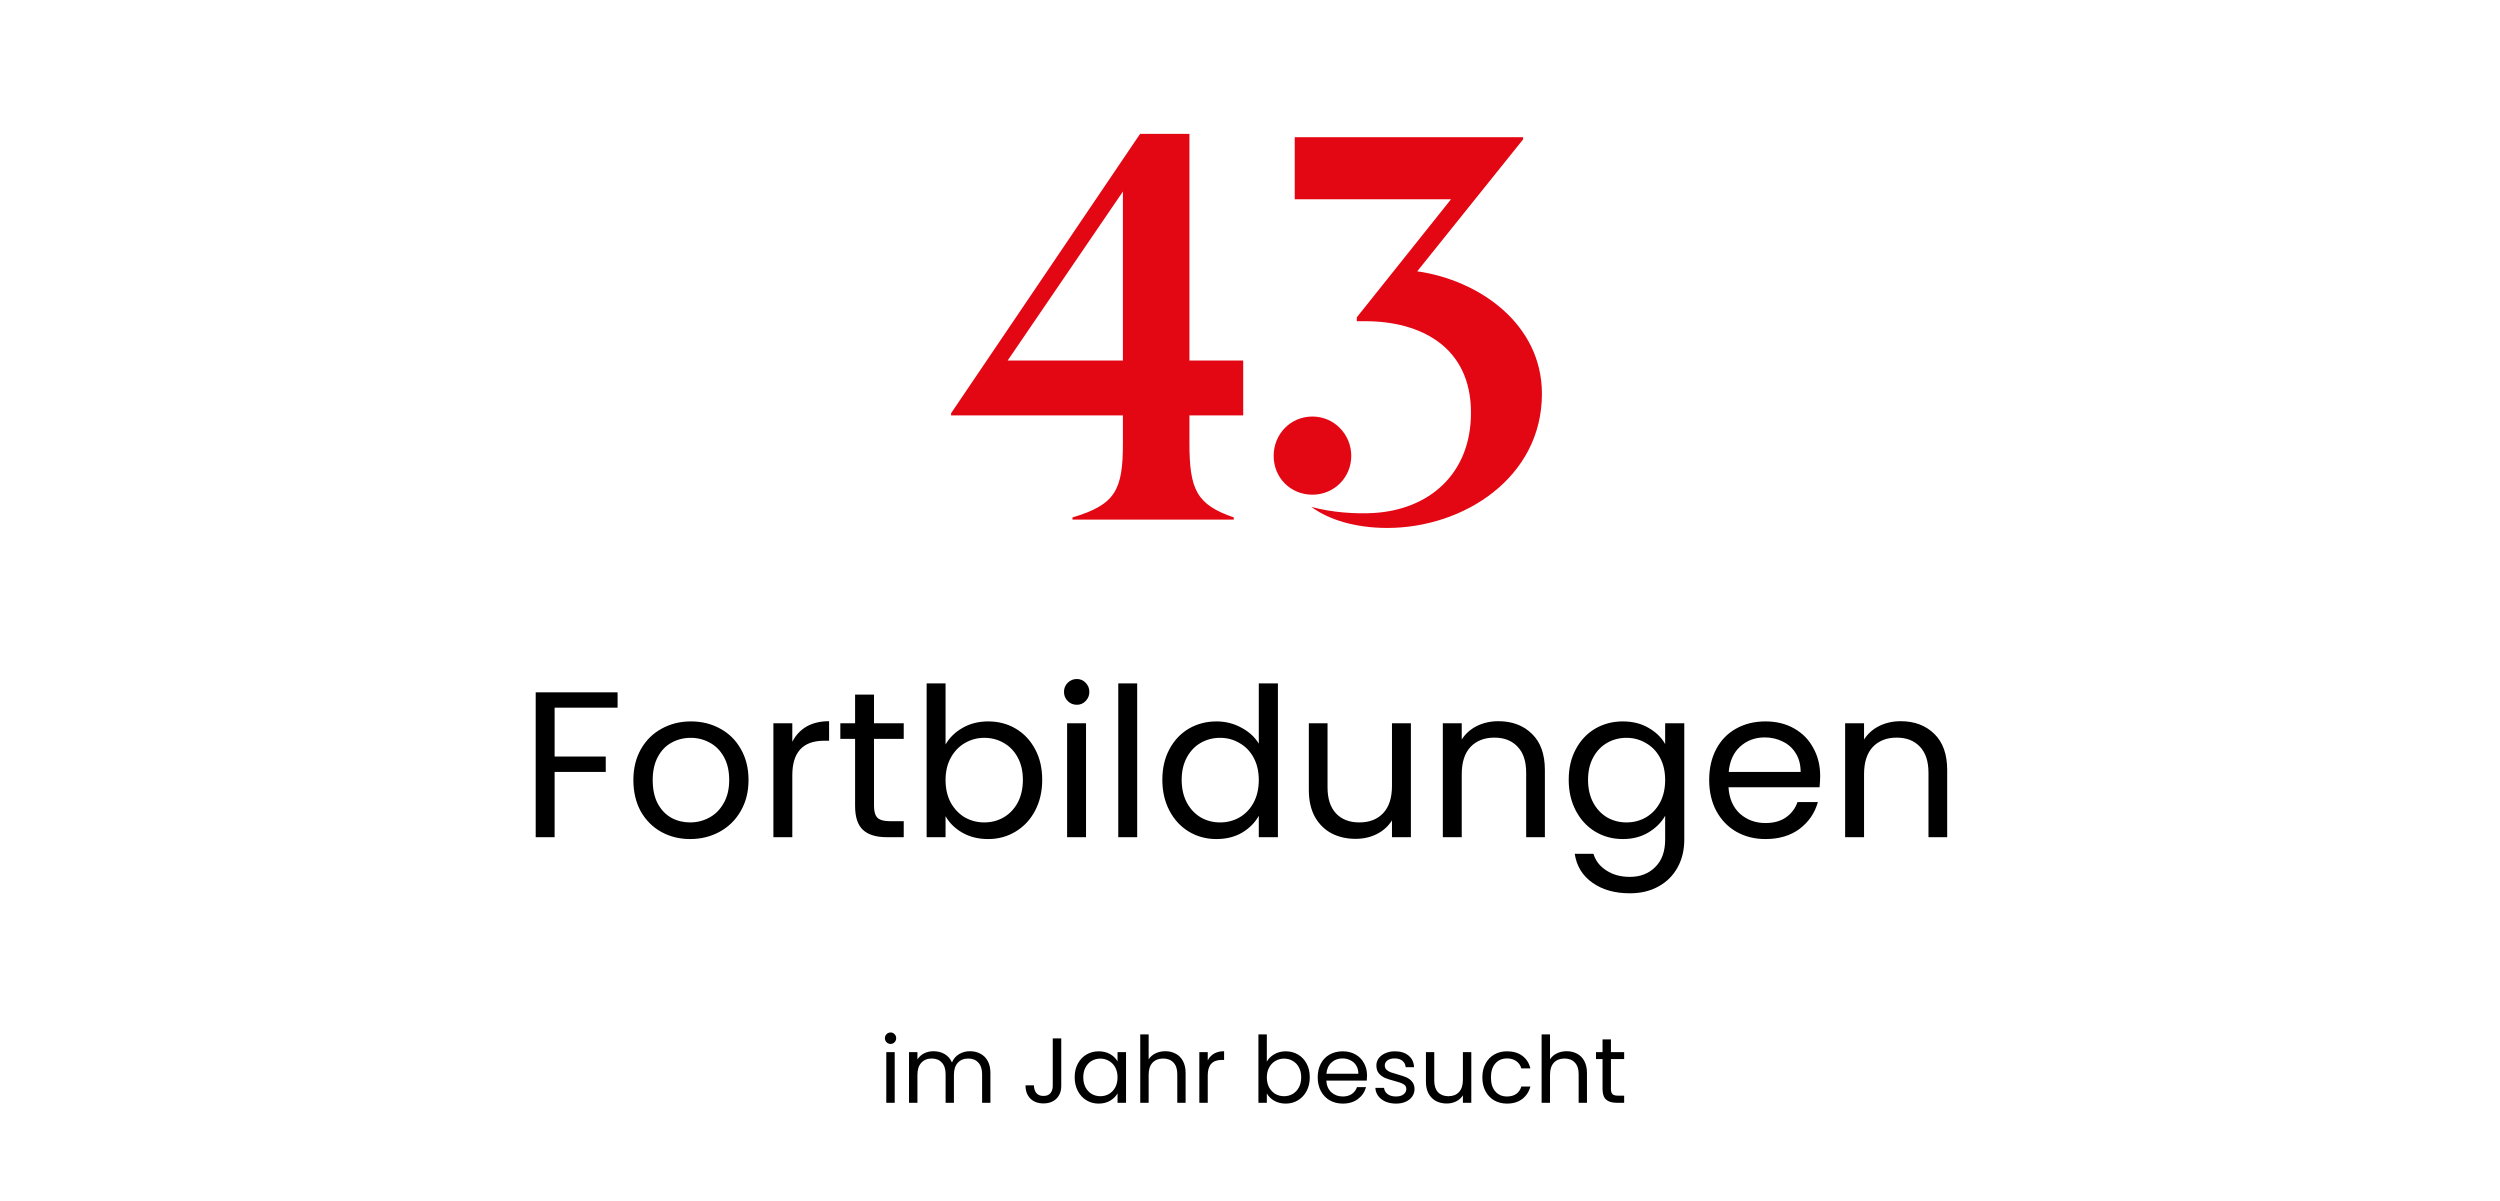 <svg width="433" height="208" viewBox="0 0 433 208" fill="none" xmlns="http://www.w3.org/2000/svg">
<path d="M106.968 119.908V122.572H96.06V131.032H104.916V133.696H96.06V145H92.784V119.908H106.968ZM119.529 145.324C117.681 145.324 116.001 144.904 114.489 144.064C113.001 143.224 111.825 142.036 110.961 140.5C110.121 138.94 109.701 137.14 109.701 135.1C109.701 133.084 110.133 131.308 110.997 129.772C111.885 128.212 113.085 127.024 114.597 126.208C116.109 125.368 117.801 124.948 119.673 124.948C121.545 124.948 123.237 125.368 124.749 126.208C126.261 127.024 127.449 128.2 128.313 129.736C129.201 131.272 129.645 133.06 129.645 135.1C129.645 137.14 129.189 138.94 128.277 140.5C127.389 142.036 126.177 143.224 124.641 144.064C123.105 144.904 121.401 145.324 119.529 145.324ZM119.529 142.444C120.705 142.444 121.809 142.168 122.841 141.616C123.873 141.064 124.701 140.236 125.325 139.132C125.973 138.028 126.297 136.684 126.297 135.1C126.297 133.516 125.985 132.172 125.361 131.068C124.737 129.964 123.921 129.148 122.913 128.62C121.905 128.068 120.813 127.792 119.637 127.792C118.437 127.792 117.333 128.068 116.325 128.62C115.341 129.148 114.549 129.964 113.949 131.068C113.349 132.172 113.049 133.516 113.049 135.1C113.049 136.708 113.337 138.064 113.913 139.168C114.513 140.272 115.305 141.1 116.289 141.652C117.273 142.18 118.353 142.444 119.529 142.444ZM137.228 128.476C137.804 127.348 138.62 126.472 139.676 125.848C140.756 125.224 142.064 124.912 143.6 124.912V128.296H142.736C139.064 128.296 137.228 130.288 137.228 134.272V145H133.952V125.272H137.228V128.476ZM151.378 127.972V139.6C151.378 140.56 151.582 141.244 151.99 141.652C152.398 142.036 153.106 142.228 154.114 142.228H156.526V145H153.574C151.75 145 150.382 144.58 149.47 143.74C148.558 142.9 148.102 141.52 148.102 139.6V127.972H145.546V125.272H148.102V120.304H151.378V125.272H156.526V127.972H151.378ZM163.771 128.944C164.443 127.768 165.427 126.808 166.723 126.064C168.019 125.32 169.495 124.948 171.151 124.948C172.927 124.948 174.523 125.368 175.939 126.208C177.355 127.048 178.471 128.236 179.287 129.772C180.103 131.284 180.511 133.048 180.511 135.064C180.511 137.056 180.103 138.832 179.287 140.392C178.471 141.952 177.343 143.164 175.903 144.028C174.487 144.892 172.903 145.324 171.151 145.324C169.447 145.324 167.947 144.952 166.651 144.208C165.379 143.464 164.419 142.516 163.771 141.364V145H160.495V118.36H163.771V128.944ZM177.163 135.064C177.163 133.576 176.863 132.28 176.263 131.176C175.663 130.072 174.847 129.232 173.815 128.656C172.807 128.08 171.691 127.792 170.467 127.792C169.267 127.792 168.151 128.092 167.119 128.692C166.111 129.268 165.295 130.12 164.671 131.248C164.071 132.352 163.771 133.636 163.771 135.1C163.771 136.588 164.071 137.896 164.671 139.024C165.295 140.128 166.111 140.98 167.119 141.58C168.151 142.156 169.267 142.444 170.467 142.444C171.691 142.444 172.807 142.156 173.815 141.58C174.847 140.98 175.663 140.128 176.263 139.024C176.863 137.896 177.163 136.576 177.163 135.064ZM186.515 122.068C185.891 122.068 185.363 121.852 184.931 121.42C184.499 120.988 184.283 120.46 184.283 119.836C184.283 119.212 184.499 118.684 184.931 118.252C185.363 117.82 185.891 117.604 186.515 117.604C187.115 117.604 187.619 117.82 188.027 118.252C188.459 118.684 188.675 119.212 188.675 119.836C188.675 120.46 188.459 120.988 188.027 121.42C187.619 121.852 187.115 122.068 186.515 122.068ZM188.099 125.272V145H184.823V125.272H188.099ZM196.959 118.36V145H193.683V118.36H196.959ZM201.318 135.064C201.318 133.048 201.726 131.284 202.542 129.772C203.358 128.236 204.474 127.048 205.89 126.208C207.33 125.368 208.938 124.948 210.714 124.948C212.25 124.948 213.678 125.308 214.998 126.028C216.318 126.724 217.326 127.648 218.022 128.8V118.36H221.334V145H218.022V141.292C217.374 142.468 216.414 143.44 215.142 144.208C213.87 144.952 212.382 145.324 210.678 145.324C208.926 145.324 207.33 144.892 205.89 144.028C204.474 143.164 203.358 141.952 202.542 140.392C201.726 138.832 201.318 137.056 201.318 135.064ZM218.022 135.1C218.022 133.612 217.722 132.316 217.122 131.212C216.522 130.108 215.706 129.268 214.674 128.692C213.666 128.092 212.55 127.792 211.326 127.792C210.102 127.792 208.986 128.08 207.978 128.656C206.97 129.232 206.166 130.072 205.566 131.176C204.966 132.28 204.666 133.576 204.666 135.064C204.666 136.576 204.966 137.896 205.566 139.024C206.166 140.128 206.97 140.98 207.978 141.58C208.986 142.156 210.102 142.444 211.326 142.444C212.55 142.444 213.666 142.156 214.674 141.58C215.706 140.98 216.522 140.128 217.122 139.024C217.722 137.896 218.022 136.588 218.022 135.1ZM244.366 125.272V145H241.09V142.084C240.466 143.092 239.59 143.884 238.462 144.46C237.358 145.012 236.134 145.288 234.79 145.288C233.254 145.288 231.874 144.976 230.65 144.352C229.426 143.704 228.454 142.744 227.734 141.472C227.038 140.2 226.69 138.652 226.69 136.828V125.272H229.93V136.396C229.93 138.34 230.422 139.84 231.406 140.896C232.39 141.928 233.734 142.444 235.438 142.444C237.19 142.444 238.57 141.904 239.578 140.824C240.586 139.744 241.09 138.172 241.09 136.108V125.272H244.366ZM259.509 124.912C261.909 124.912 263.853 125.644 265.341 127.108C266.829 128.548 267.573 130.636 267.573 133.372V145H264.333V133.84C264.333 131.872 263.841 130.372 262.857 129.34C261.873 128.284 260.529 127.756 258.825 127.756C257.097 127.756 255.717 128.296 254.685 129.376C253.677 130.456 253.173 132.028 253.173 134.092V145H249.897V125.272H253.173V128.08C253.821 127.072 254.697 126.292 255.801 125.74C256.929 125.188 258.165 124.912 259.509 124.912ZM281.061 124.948C282.765 124.948 284.253 125.32 285.525 126.064C286.821 126.808 287.781 127.744 288.405 128.872V125.272H291.717V145.432C291.717 147.232 291.333 148.828 290.565 150.22C289.797 151.636 288.693 152.74 287.253 153.532C285.837 154.324 284.181 154.72 282.285 154.72C279.693 154.72 277.533 154.108 275.805 152.884C274.077 151.66 273.057 149.992 272.745 147.88H275.985C276.345 149.08 277.089 150.04 278.217 150.76C279.345 151.504 280.701 151.876 282.285 151.876C284.085 151.876 285.549 151.312 286.677 150.184C287.829 149.056 288.405 147.472 288.405 145.432V141.292C287.757 142.444 286.797 143.404 285.525 144.172C284.253 144.94 282.765 145.324 281.061 145.324C279.309 145.324 277.713 144.892 276.273 144.028C274.857 143.164 273.741 141.952 272.925 140.392C272.109 138.832 271.701 137.056 271.701 135.064C271.701 133.048 272.109 131.284 272.925 129.772C273.741 128.236 274.857 127.048 276.273 126.208C277.713 125.368 279.309 124.948 281.061 124.948ZM288.405 135.1C288.405 133.612 288.105 132.316 287.505 131.212C286.905 130.108 286.089 129.268 285.057 128.692C284.049 128.092 282.933 127.792 281.709 127.792C280.485 127.792 279.369 128.08 278.361 128.656C277.353 129.232 276.549 130.072 275.949 131.176C275.349 132.28 275.049 133.576 275.049 135.064C275.049 136.576 275.349 137.896 275.949 139.024C276.549 140.128 277.353 140.98 278.361 141.58C279.369 142.156 280.485 142.444 281.709 142.444C282.933 142.444 284.049 142.156 285.057 141.58C286.089 140.98 286.905 140.128 287.505 139.024C288.105 137.896 288.405 136.588 288.405 135.1ZM315.253 134.38C315.253 135.004 315.217 135.664 315.145 136.36H299.377C299.497 138.304 300.157 139.828 301.357 140.932C302.581 142.012 304.057 142.552 305.785 142.552C307.201 142.552 308.377 142.228 309.313 141.58C310.273 140.908 310.945 140.02 311.329 138.916H314.857C314.329 140.812 313.273 142.36 311.689 143.56C310.105 144.736 308.137 145.324 305.785 145.324C303.913 145.324 302.233 144.904 300.745 144.064C299.281 143.224 298.129 142.036 297.289 140.5C296.449 138.94 296.029 137.14 296.029 135.1C296.029 133.06 296.437 131.272 297.253 129.736C298.069 128.2 299.209 127.024 300.673 126.208C302.161 125.368 303.865 124.948 305.785 124.948C307.657 124.948 309.313 125.356 310.753 126.172C312.193 126.988 313.297 128.116 314.065 129.556C314.857 130.972 315.253 132.58 315.253 134.38ZM311.869 133.696C311.869 132.448 311.593 131.38 311.041 130.492C310.489 129.58 309.733 128.896 308.773 128.44C307.837 127.96 306.793 127.72 305.641 127.72C303.985 127.72 302.569 128.248 301.393 129.304C300.241 130.36 299.581 131.824 299.413 133.696H311.869ZM329.189 124.912C331.589 124.912 333.533 125.644 335.021 127.108C336.509 128.548 337.253 130.636 337.253 133.372V145H334.013V133.84C334.013 131.872 333.521 130.372 332.537 129.34C331.553 128.284 330.209 127.756 328.505 127.756C326.777 127.756 325.397 128.296 324.365 129.376C323.357 130.456 322.853 132.028 322.853 134.092V145H319.577V125.272H322.853V128.08C323.501 127.072 324.377 126.292 325.481 125.74C326.609 125.188 327.845 124.912 329.189 124.912ZM154.258 180.808C153.98 180.808 153.746 180.712 153.554 180.52C153.362 180.328 153.266 180.093 153.266 179.816C153.266 179.539 153.362 179.304 153.554 179.112C153.746 178.92 153.98 178.824 154.258 178.824C154.524 178.824 154.748 178.92 154.93 179.112C155.122 179.304 155.218 179.539 155.218 179.816C155.218 180.093 155.122 180.328 154.93 180.52C154.748 180.712 154.524 180.808 154.258 180.808ZM154.962 182.232V191H153.506V182.232H154.962ZM167.987 182.072C168.67 182.072 169.278 182.216 169.811 182.504C170.345 182.781 170.766 183.203 171.075 183.768C171.385 184.333 171.539 185.021 171.539 185.832V191H170.099V186.04C170.099 185.165 169.881 184.499 169.443 184.04C169.017 183.571 168.435 183.336 167.699 183.336C166.942 183.336 166.339 183.581 165.891 184.072C165.443 184.552 165.219 185.251 165.219 186.168V191H163.779V186.04C163.779 185.165 163.561 184.499 163.123 184.04C162.697 183.571 162.115 183.336 161.379 183.336C160.622 183.336 160.019 183.581 159.571 184.072C159.123 184.552 158.899 185.251 158.899 186.168V191H157.443V182.232H158.899V183.496C159.187 183.037 159.571 182.685 160.051 182.44C160.542 182.195 161.081 182.072 161.667 182.072C162.403 182.072 163.054 182.237 163.619 182.568C164.185 182.899 164.606 183.384 164.883 184.024C165.129 183.405 165.534 182.925 166.099 182.584C166.665 182.243 167.294 182.072 167.987 182.072ZM183.809 179.848V188.088C183.809 189.005 183.527 189.741 182.961 190.296C182.396 190.84 181.649 191.112 180.721 191.112C179.783 191.112 179.031 190.835 178.465 190.28C177.9 189.715 177.617 188.947 177.617 187.976H179.073C179.084 188.52 179.223 188.963 179.489 189.304C179.767 189.645 180.177 189.816 180.721 189.816C181.265 189.816 181.671 189.656 181.937 189.336C182.204 189.005 182.337 188.589 182.337 188.088V179.848H183.809ZM186.134 186.584C186.134 185.688 186.315 184.904 186.678 184.232C187.04 183.549 187.536 183.021 188.166 182.648C188.806 182.275 189.515 182.088 190.294 182.088C191.062 182.088 191.728 182.253 192.294 182.584C192.859 182.915 193.28 183.331 193.558 183.832V182.232H195.03V191H193.558V189.368C193.27 189.88 192.838 190.307 192.262 190.648C191.696 190.979 191.035 191.144 190.278 191.144C189.499 191.144 188.795 190.952 188.166 190.568C187.536 190.184 187.04 189.645 186.678 188.952C186.315 188.259 186.134 187.469 186.134 186.584ZM193.558 186.6C193.558 185.939 193.424 185.363 193.158 184.872C192.891 184.381 192.528 184.008 192.07 183.752C191.622 183.485 191.126 183.352 190.582 183.352C190.038 183.352 189.542 183.48 189.094 183.736C188.646 183.992 188.288 184.365 188.022 184.856C187.755 185.347 187.622 185.923 187.622 186.584C187.622 187.256 187.755 187.843 188.022 188.344C188.288 188.835 188.646 189.213 189.094 189.48C189.542 189.736 190.038 189.864 190.582 189.864C191.126 189.864 191.622 189.736 192.07 189.48C192.528 189.213 192.891 188.835 193.158 188.344C193.424 187.843 193.558 187.261 193.558 186.6ZM201.842 182.072C202.504 182.072 203.101 182.216 203.634 182.504C204.168 182.781 204.584 183.203 204.882 183.768C205.192 184.333 205.346 185.021 205.346 185.832V191H203.906V186.04C203.906 185.165 203.688 184.499 203.25 184.04C202.813 183.571 202.216 183.336 201.458 183.336C200.69 183.336 200.077 183.576 199.618 184.056C199.17 184.536 198.946 185.235 198.946 186.152V191H197.49V179.16H198.946V183.48C199.234 183.032 199.629 182.685 200.13 182.44C200.642 182.195 201.213 182.072 201.842 182.072ZM209.181 183.656C209.437 183.155 209.799 182.765 210.269 182.488C210.749 182.211 211.33 182.072 212.013 182.072V183.576H211.629C209.997 183.576 209.181 184.461 209.181 186.232V191H207.725V182.232H209.181V183.656ZM219.415 183.864C219.714 183.341 220.151 182.915 220.727 182.584C221.303 182.253 221.959 182.088 222.695 182.088C223.484 182.088 224.194 182.275 224.823 182.648C225.452 183.021 225.948 183.549 226.311 184.232C226.674 184.904 226.855 185.688 226.855 186.584C226.855 187.469 226.674 188.259 226.311 188.952C225.948 189.645 225.447 190.184 224.807 190.568C224.178 190.952 223.474 191.144 222.695 191.144C221.938 191.144 221.271 190.979 220.695 190.648C220.13 190.317 219.703 189.896 219.415 189.384V191H217.959V179.16H219.415V183.864ZM225.367 186.584C225.367 185.923 225.234 185.347 224.967 184.856C224.7 184.365 224.338 183.992 223.879 183.736C223.431 183.48 222.935 183.352 222.391 183.352C221.858 183.352 221.362 183.485 220.903 183.752C220.455 184.008 220.092 184.387 219.815 184.888C219.548 185.379 219.415 185.949 219.415 186.6C219.415 187.261 219.548 187.843 219.815 188.344C220.092 188.835 220.455 189.213 220.903 189.48C221.362 189.736 221.858 189.864 222.391 189.864C222.935 189.864 223.431 189.736 223.879 189.48C224.338 189.213 224.7 188.835 224.967 188.344C225.234 187.843 225.367 187.256 225.367 186.584ZM236.771 186.28C236.771 186.557 236.755 186.851 236.723 187.16H229.715C229.769 188.024 230.062 188.701 230.595 189.192C231.139 189.672 231.795 189.912 232.563 189.912C233.193 189.912 233.715 189.768 234.131 189.48C234.558 189.181 234.857 188.787 235.027 188.296H236.595C236.361 189.139 235.891 189.827 235.187 190.36C234.483 190.883 233.609 191.144 232.563 191.144C231.731 191.144 230.985 190.957 230.323 190.584C229.673 190.211 229.161 189.683 228.787 189C228.414 188.307 228.227 187.507 228.227 186.6C228.227 185.693 228.409 184.899 228.771 184.216C229.134 183.533 229.641 183.011 230.291 182.648C230.953 182.275 231.71 182.088 232.563 182.088C233.395 182.088 234.131 182.269 234.771 182.632C235.411 182.995 235.902 183.496 236.243 184.136C236.595 184.765 236.771 185.48 236.771 186.28ZM235.267 185.976C235.267 185.421 235.145 184.947 234.899 184.552C234.654 184.147 234.318 183.843 233.891 183.64C233.475 183.427 233.011 183.32 232.499 183.32C231.763 183.32 231.134 183.555 230.611 184.024C230.099 184.493 229.806 185.144 229.731 185.976H235.267ZM241.797 191.144C241.125 191.144 240.523 191.032 239.989 190.808C239.456 190.573 239.035 190.253 238.725 189.848C238.416 189.432 238.245 188.957 238.213 188.424H239.717C239.76 188.861 239.963 189.219 240.325 189.496C240.699 189.773 241.184 189.912 241.781 189.912C242.336 189.912 242.773 189.789 243.093 189.544C243.413 189.299 243.573 188.989 243.573 188.616C243.573 188.232 243.403 187.949 243.061 187.768C242.72 187.576 242.192 187.389 241.477 187.208C240.827 187.037 240.293 186.867 239.877 186.696C239.472 186.515 239.12 186.253 238.821 185.912C238.533 185.56 238.389 185.101 238.389 184.536C238.389 184.088 238.523 183.677 238.789 183.304C239.056 182.931 239.435 182.637 239.925 182.424C240.416 182.2 240.976 182.088 241.605 182.088C242.576 182.088 243.36 182.333 243.957 182.824C244.555 183.315 244.875 183.987 244.917 184.84H243.461C243.429 184.381 243.243 184.013 242.901 183.736C242.571 183.459 242.123 183.32 241.557 183.32C241.035 183.32 240.619 183.432 240.309 183.656C240 183.88 239.845 184.173 239.845 184.536C239.845 184.824 239.936 185.064 240.117 185.256C240.309 185.437 240.544 185.587 240.821 185.704C241.109 185.811 241.504 185.933 242.005 186.072C242.635 186.243 243.147 186.413 243.541 186.584C243.936 186.744 244.272 186.989 244.549 187.32C244.837 187.651 244.987 188.083 244.997 188.616C244.997 189.096 244.864 189.528 244.597 189.912C244.331 190.296 243.952 190.6 243.461 190.824C242.981 191.037 242.427 191.144 241.797 191.144ZM254.829 182.232V191H253.373V189.704C253.095 190.152 252.706 190.504 252.205 190.76C251.714 191.005 251.17 191.128 250.573 191.128C249.89 191.128 249.277 190.989 248.733 190.712C248.189 190.424 247.757 189.997 247.437 189.432C247.127 188.867 246.973 188.179 246.973 187.368V182.232H248.413V187.176C248.413 188.04 248.631 188.707 249.069 189.176C249.506 189.635 250.103 189.864 250.861 189.864C251.639 189.864 252.253 189.624 252.701 189.144C253.149 188.664 253.373 187.965 253.373 187.048V182.232H254.829ZM256.743 186.6C256.743 185.693 256.924 184.904 257.287 184.232C257.65 183.549 258.151 183.021 258.791 182.648C259.442 182.275 260.183 182.088 261.015 182.088C262.092 182.088 262.978 182.349 263.671 182.872C264.375 183.395 264.839 184.12 265.063 185.048H263.495C263.346 184.515 263.052 184.093 262.615 183.784C262.188 183.475 261.655 183.32 261.015 183.32C260.183 183.32 259.511 183.608 258.999 184.184C258.487 184.749 258.231 185.555 258.231 186.6C258.231 187.656 258.487 188.472 258.999 189.048C259.511 189.624 260.183 189.912 261.015 189.912C261.655 189.912 262.188 189.763 262.615 189.464C263.042 189.165 263.335 188.739 263.495 188.184H265.063C264.828 189.08 264.359 189.8 263.655 190.344C262.951 190.877 262.071 191.144 261.015 191.144C260.183 191.144 259.442 190.957 258.791 190.584C258.151 190.211 257.65 189.683 257.287 189C256.924 188.317 256.743 187.517 256.743 186.6ZM271.358 182.072C272.019 182.072 272.616 182.216 273.15 182.504C273.683 182.781 274.099 183.203 274.398 183.768C274.707 184.333 274.862 185.021 274.862 185.832V191H273.422V186.04C273.422 185.165 273.203 184.499 272.766 184.04C272.328 183.571 271.731 183.336 270.974 183.336C270.206 183.336 269.592 183.576 269.134 184.056C268.686 184.536 268.462 185.235 268.462 186.152V191H267.006V179.16H268.462V183.48C268.75 183.032 269.144 182.685 269.646 182.44C270.158 182.195 270.728 182.072 271.358 182.072ZM279.016 183.432V188.6C279.016 189.027 279.107 189.331 279.288 189.512C279.47 189.683 279.784 189.768 280.232 189.768H281.304V191H279.992C279.182 191 278.574 190.813 278.168 190.44C277.763 190.067 277.56 189.453 277.56 188.6V183.432H276.424V182.232H277.56V180.024H279.016V182.232H281.304V183.432H279.016Z" fill="black"/>
<path d="M215.322 62.448V71.952H206.01V76.752C206.01 84.816 207.258 87.408 213.69 89.616V90H185.754V89.616C193.242 87.408 194.49 84.816 194.49 76.752V71.952H164.73V71.568L197.466 23.184H206.01V62.448H215.322ZM194.49 33.168L174.522 62.448H194.49V33.168ZM263.798 24.144L245.462 46.992C256.214 48.528 267.062 56.112 267.062 68.208C267.062 82.704 253.526 91.44 240.278 91.44C234.71 91.44 230.102 90 227.126 87.792C230.582 88.752 234.71 89.04 237.974 88.848C247.382 88.272 254.774 82.224 254.774 71.472C254.774 60.048 246.038 55.632 236.438 55.632H234.998V54.96L251.318 34.512H224.246V23.76H263.798V24.144ZM234.038 78.96C234.038 82.704 231.062 85.68 227.318 85.68C223.478 85.68 220.598 82.704 220.598 78.96C220.598 75.216 223.478 72.144 227.318 72.144C231.062 72.144 234.038 75.216 234.038 78.96Z" fill="#E30613"/>
</svg>
